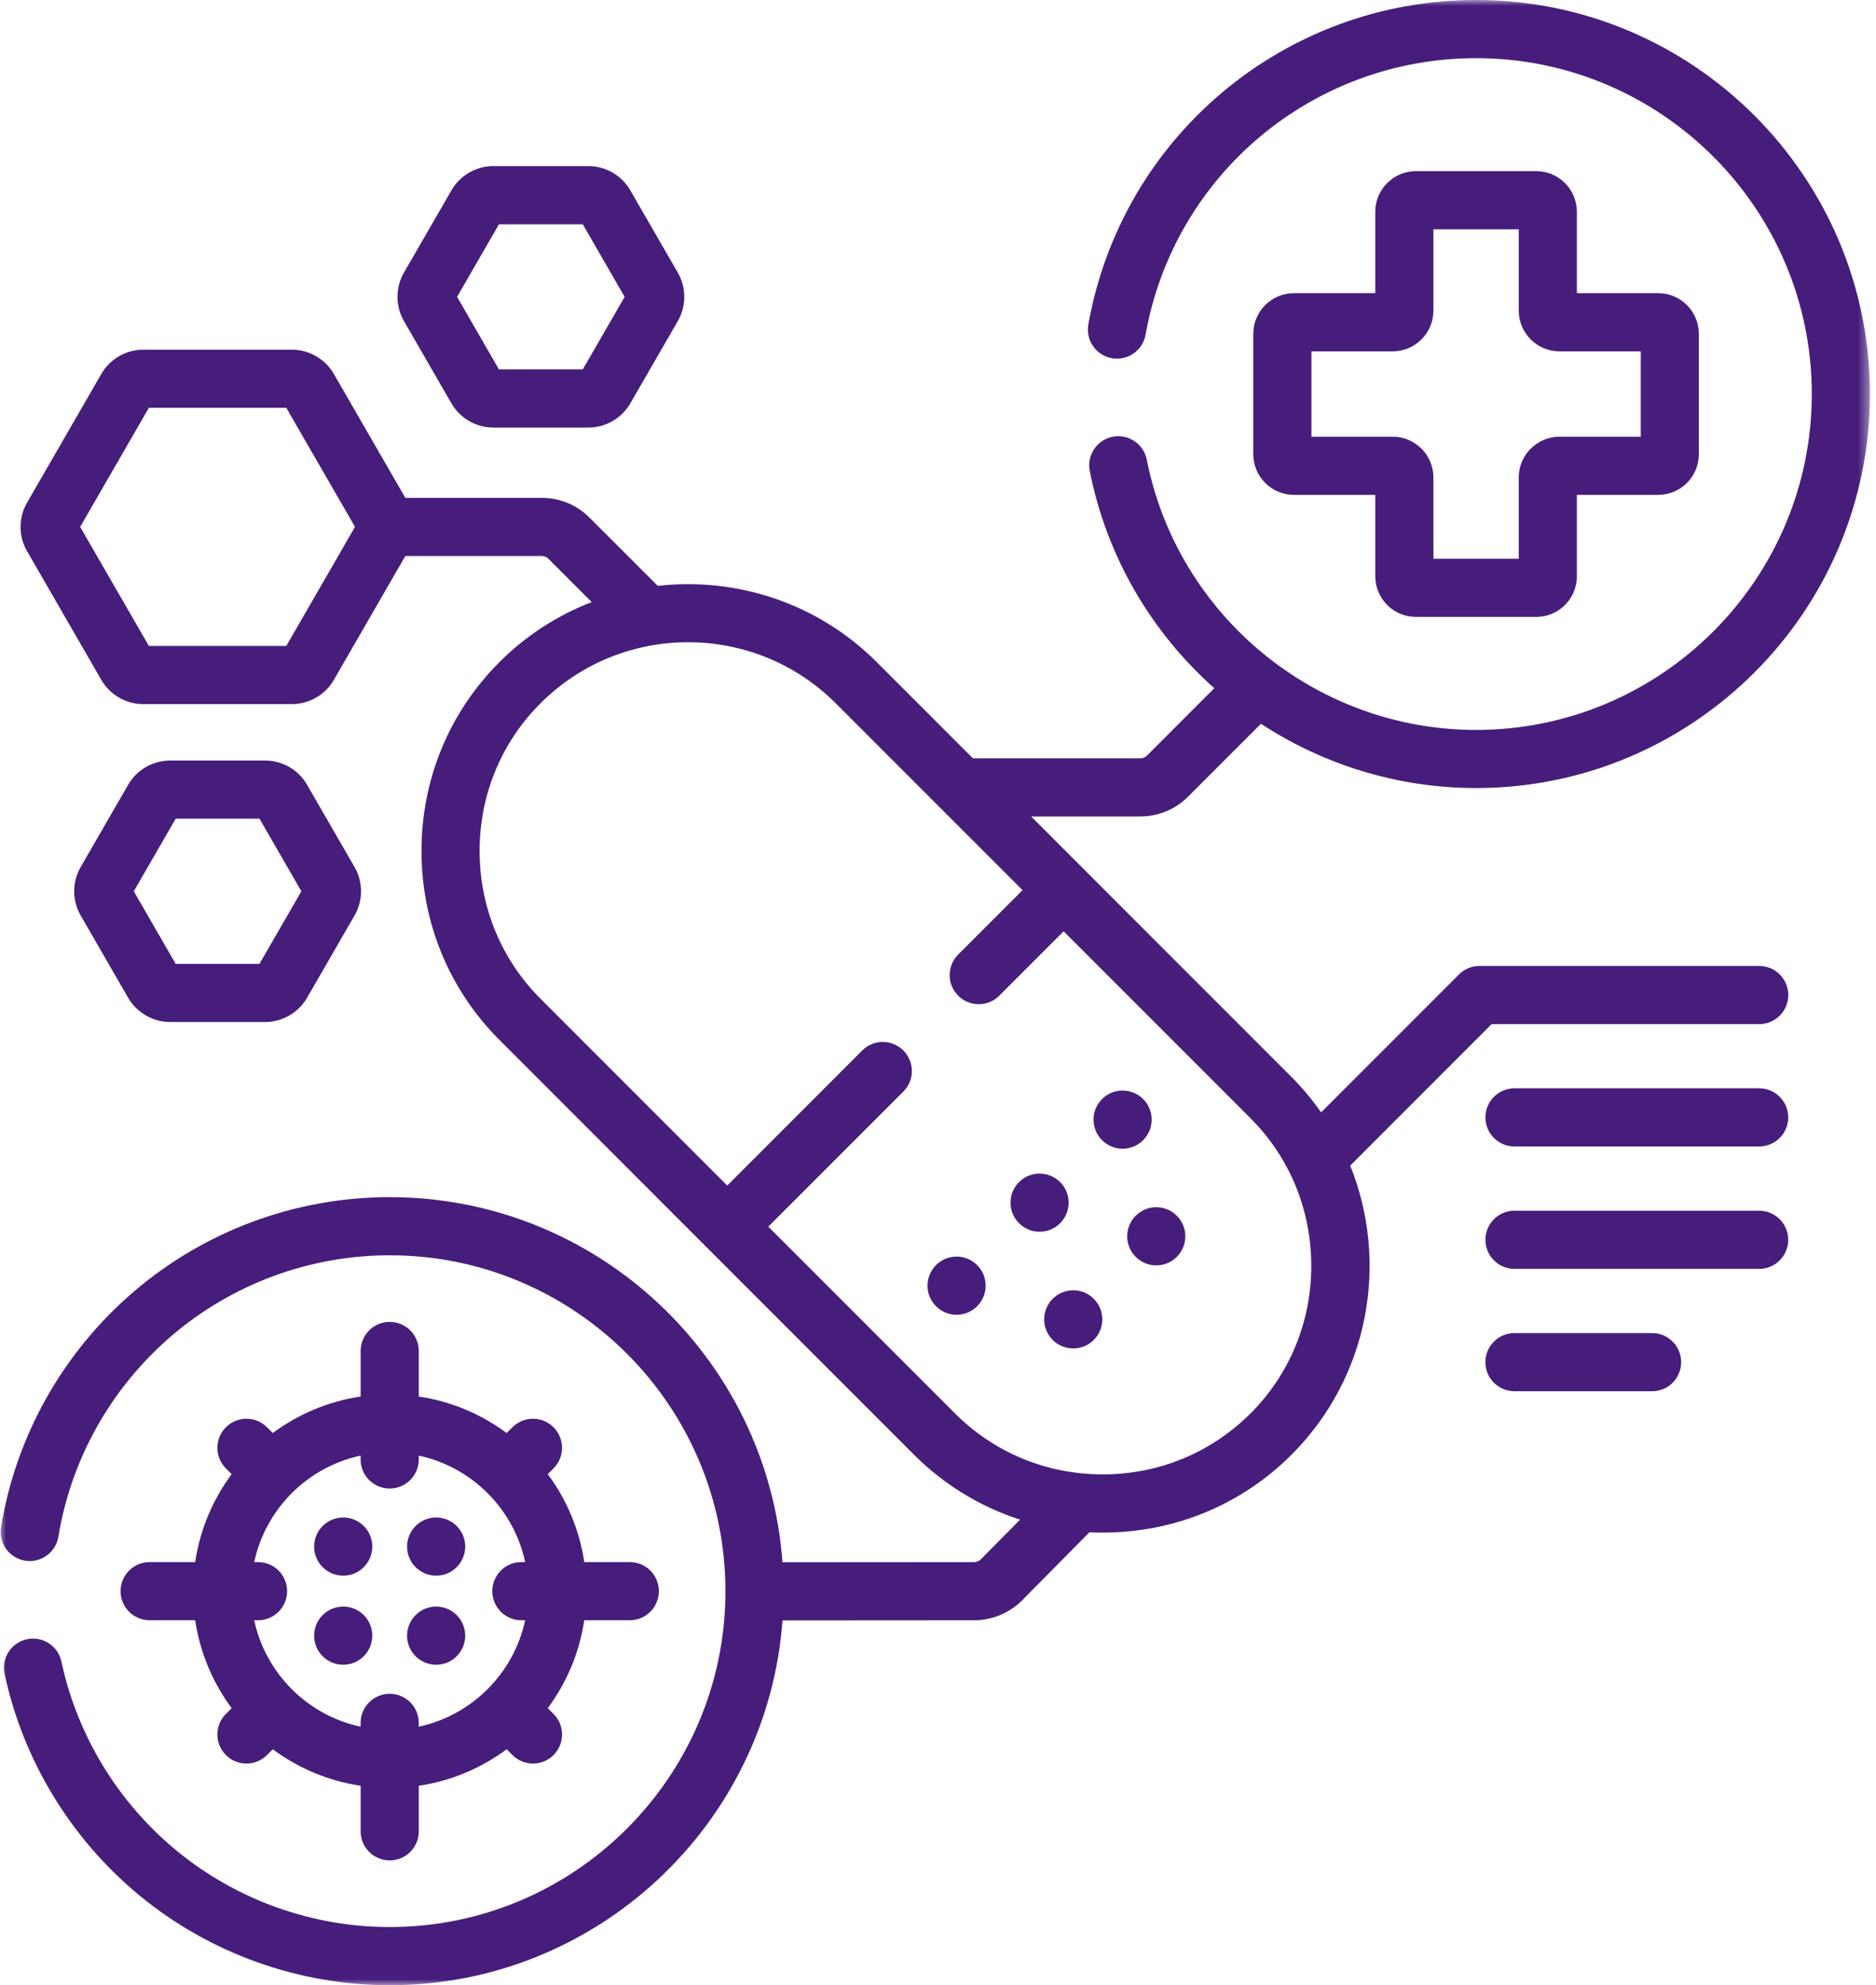 <svg xmlns="http://www.w3.org/2000/svg" width="156" height="165" viewBox="0 0 156 165" fill="none"><g clip-path="url(#clip0_6_35)"><path d="M14.146 84.945H22.046C23.48 84.945 24.814 84.175 25.533 82.933L29.483 76.092C30.201 74.85 30.201 73.308 29.483 72.066L25.533 65.225C24.816 63.983 23.48 63.213 22.046 63.213H14.146C12.711 63.213 11.375 63.985 10.658 65.225L6.708 72.066C5.99 73.308 5.99 74.85 6.708 76.092L10.658 82.933C11.377 84.175 12.711 84.945 14.146 84.945ZM14.612 68.046H21.577L25.06 74.08L21.577 80.114H14.61L11.126 74.08L14.61 68.046H14.612Z" fill="#471D7C"></path><mask id="mask0_6_35" style="mask-type:luminance" maskUnits="userSpaceOnUse" x="0" y="0" width="156" height="165"><path d="M155.548 0H0V165H155.548V0Z" fill="white"></path></mask><g mask="url(#mask0_6_35)"><path d="M37.54 33.527C38.258 34.77 39.594 35.539 41.026 35.539H48.926C50.36 35.539 51.697 34.77 52.414 33.527L56.364 26.686C57.081 25.444 57.081 23.903 56.364 22.66L52.414 15.82C51.697 14.577 50.36 13.805 48.926 13.805H41.026C39.594 13.805 38.255 14.577 37.54 15.82L33.59 22.66C32.873 23.903 32.873 25.444 33.59 26.686L37.54 33.527ZM41.492 18.64H48.459L51.943 24.674L48.459 30.706H41.492L38.009 24.674L41.492 18.64Z" fill="#471D7C"></path><path d="M146.283 80.284H123.032C122.391 80.284 121.777 80.539 121.323 80.993L109.859 92.455C109.133 91.424 108.316 90.436 107.394 89.512L85.745 67.861H94.813C96.32 67.861 97.737 67.274 98.802 66.208L104.854 60.157C110.04 63.544 116.207 65.5 122.742 65.5C140.801 65.5 155.493 50.807 155.493 32.749C155.493 14.691 140.803 0 122.742 0C106.846 0 93.285 11.342 90.501 26.968C90.266 28.282 91.142 29.538 92.457 29.773C93.773 30.009 95.027 29.132 95.26 27.818C97.634 14.501 109.192 4.835 122.745 4.835C138.137 4.835 150.661 17.359 150.661 32.751C150.661 48.143 138.137 60.669 122.745 60.669C109.454 60.669 97.937 51.221 95.36 38.203C95.101 36.895 93.83 36.045 92.52 36.302C91.212 36.562 90.36 37.832 90.619 39.145C92.04 46.332 95.788 52.588 100.976 57.203L95.384 62.797C95.236 62.945 95.027 63.034 94.813 63.034H80.91L72.916 55.041C67.948 50.073 61.19 47.962 54.699 48.697L49.031 43.032C47.967 41.966 46.55 41.379 45.044 41.379H33.706L27.761 31.079C27.044 29.837 25.708 29.065 24.273 29.065H11.913C10.479 29.065 9.143 29.837 8.428 31.077L2.248 41.78C1.53 43.023 1.53 44.566 2.248 45.809L8.425 56.51C9.145 57.752 10.481 58.524 11.913 58.524H24.273C25.708 58.524 27.044 57.752 27.761 56.512L33.706 46.212H45.044C45.259 46.212 45.46 46.295 45.613 46.45L49.205 50.042C46.406 51.121 43.779 52.782 41.525 55.038C37.346 59.217 35.049 64.789 35.049 70.734C35.049 76.678 37.349 82.253 41.525 86.429L76.003 120.907C78.512 123.416 81.529 125.245 84.825 126.306L81.57 129.596C81.42 129.749 81.213 129.836 80.997 129.836L65.066 129.847C63.83 112.907 49.652 99.502 32.402 99.502C24.585 99.502 17.016 102.301 11.091 107.385C5.23 112.414 1.321 119.359 0.085 126.941C-0.131 128.258 0.763 129.5 2.082 129.716C3.398 129.93 4.641 129.038 4.857 127.719C5.912 121.26 9.245 115.342 14.241 111.054C19.292 106.722 25.743 104.335 32.407 104.335C47.801 104.335 60.325 116.859 60.325 132.251C60.325 147.644 47.801 160.169 32.407 160.169C25.978 160.169 19.702 157.931 14.738 153.865C9.84 149.856 6.42 144.258 5.108 138.106C4.829 136.801 3.547 135.968 2.241 136.247C0.935 136.526 0.102 137.81 0.381 139.116C1.921 146.336 5.932 152.904 11.676 157.608C17.503 162.378 24.864 165.004 32.409 165.004C49.652 165.004 63.824 151.611 65.07 134.682L81.006 134.671C82.499 134.671 83.962 134.06 85.012 132.997L90.591 127.357C90.961 127.375 91.332 127.383 91.705 127.383C97.649 127.383 103.223 125.084 107.4 120.907C113.883 114.424 115.509 104.893 112.279 96.882L124.037 85.121H146.288C147.622 85.121 148.705 84.04 148.705 82.704C148.705 81.368 147.622 80.286 146.288 80.286L146.283 80.284ZM23.807 53.689H12.38L6.666 43.792L12.38 33.895H23.807L29.52 43.792L23.807 53.689ZM103.975 117.487C100.712 120.75 96.35 122.546 91.698 122.546C87.046 122.546 82.684 120.748 79.421 117.487L63.889 101.955L75.118 90.728C76.062 89.784 76.062 88.254 75.118 87.31C74.174 86.366 72.644 86.366 71.7 87.31L60.473 98.539L44.943 83.009C41.68 79.743 39.882 75.386 39.882 70.732C39.882 66.078 41.68 61.718 44.943 58.457C48.329 55.071 52.776 53.38 57.221 53.38C61.666 53.38 66.112 55.071 69.498 58.457L85.03 73.986L79.678 79.338C78.734 80.282 78.734 81.812 79.678 82.756C80.149 83.227 80.768 83.465 81.389 83.465C82.011 83.465 82.625 83.229 83.098 82.756L88.448 77.407L103.978 92.936C107.243 96.2 109.039 100.56 109.039 105.214C109.039 109.868 107.241 114.228 103.978 117.491L103.975 117.487Z" fill="#471D7C"></path></g><path d="M146.283 90.456H125.938C124.604 90.456 123.521 91.539 123.521 92.873C123.521 94.207 124.604 95.291 125.938 95.291H146.283C147.617 95.291 148.701 94.209 148.701 92.873C148.701 91.537 147.617 90.456 146.283 90.456Z" fill="#471D7C"></path><path d="M146.283 100.629H125.938C124.604 100.629 123.521 101.711 123.521 103.047C123.521 104.383 124.604 105.464 125.938 105.464H146.283C147.617 105.464 148.701 104.381 148.701 103.047C148.701 101.713 147.617 100.629 146.283 100.629Z" fill="#471D7C"></path><path d="M137.38 110.801H125.936C124.602 110.801 123.518 111.882 123.518 113.218C123.518 114.555 124.602 115.636 125.936 115.636H137.38C138.717 115.636 139.798 114.552 139.798 113.218C139.798 111.884 138.717 110.801 137.38 110.801Z" fill="#471D7C"></path><path d="M12.443 129.834C11.109 129.834 10.025 130.915 10.025 132.251C10.025 133.587 11.109 134.669 12.443 134.669H16.23C16.633 137.376 17.701 139.868 19.264 141.976L18.784 142.455C17.84 143.401 17.84 144.929 18.784 145.873C19.255 146.344 19.874 146.58 20.493 146.58C21.113 146.58 21.729 146.344 22.202 145.871L22.682 145.392C24.788 146.955 27.282 148.023 29.989 148.426V152.213C29.989 153.549 31.073 154.63 32.407 154.63C33.741 154.63 34.824 153.549 34.824 152.213V148.426C37.534 148.023 40.025 146.955 42.131 145.392L42.611 145.871C43.082 146.344 43.701 146.58 44.32 146.58C44.939 146.58 45.556 146.344 46.029 145.873C46.973 144.929 46.973 143.397 46.029 142.455L45.549 141.976C47.112 139.87 48.181 137.376 48.584 134.669H52.37C53.704 134.669 54.788 133.585 54.788 132.251C54.788 130.917 53.704 129.834 52.37 129.834H48.584C48.181 127.124 47.112 124.632 45.549 122.526L46.029 122.047C46.973 121.103 46.973 119.573 46.029 118.629C45.085 117.685 43.555 117.685 42.611 118.629L42.131 119.108C40.025 117.545 37.532 116.477 34.824 116.074V112.287C34.824 110.953 33.743 109.87 32.407 109.87C31.07 109.87 29.989 110.953 29.989 112.287V116.074C27.282 116.477 24.79 117.545 22.682 119.108L22.202 118.629C21.259 117.685 19.728 117.685 18.784 118.629C17.84 119.573 17.84 121.103 18.784 122.047L19.264 122.526C17.701 124.632 16.633 127.126 16.23 129.834H12.443ZM21.457 129.834H21.139C22.085 125.415 25.57 121.931 29.987 120.985V121.304C29.987 122.64 31.068 123.721 32.404 123.721C33.741 123.721 34.822 122.64 34.822 121.304V120.985C39.239 121.931 42.722 125.417 43.67 129.834H43.354C42.02 129.834 40.937 130.915 40.937 132.251C40.937 133.587 42.02 134.669 43.354 134.669H43.67C42.724 139.085 39.239 142.569 34.822 143.517V143.201C34.822 141.864 33.739 140.783 32.404 140.783C31.07 140.783 29.987 141.864 29.987 143.201V143.517C25.568 142.571 22.085 139.085 21.139 134.669H21.457C22.791 134.669 23.874 133.585 23.874 132.251C23.874 130.917 22.791 129.834 21.457 129.834Z" fill="#471D7C"></path><path d="M127.743 14.224H117.744C115.88 14.224 114.361 15.741 114.361 17.607V24.367H107.601C105.735 24.367 104.217 25.884 104.217 27.75V37.75C104.217 39.616 105.735 41.133 107.601 41.133H114.361V47.893C114.361 49.759 115.88 51.276 117.744 51.276H127.743C129.607 51.276 131.126 49.759 131.126 47.893V41.133H137.886C139.75 41.133 141.269 39.616 141.269 37.75V27.75C141.269 25.884 139.75 24.367 137.886 24.367H131.126V17.607C131.126 15.741 129.607 14.224 127.743 14.224ZM136.437 29.202V36.3H129.677C127.813 36.3 126.293 37.817 126.293 39.683V46.443H119.196V39.683C119.196 37.817 117.678 36.3 115.812 36.3H109.052V29.202H115.812C117.678 29.202 119.196 27.683 119.196 25.819V19.059H126.293V25.819C126.293 27.683 127.813 29.202 129.677 29.202H136.437Z" fill="#471D7C"></path><path d="M30.957 128.545C30.957 129.879 29.874 130.963 28.54 130.963C27.205 130.963 26.122 129.879 26.122 128.545C26.122 127.211 27.205 126.128 28.54 126.128C29.874 126.128 30.957 127.211 30.957 128.545Z" fill="#471D7C"></path><path d="M38.685 128.545C38.685 129.879 37.603 130.963 36.267 130.963C34.931 130.963 33.85 129.879 33.85 128.545C33.85 127.211 34.933 126.128 36.267 126.128C37.601 126.128 38.685 127.211 38.685 128.545Z" fill="#471D7C"></path><path d="M30.957 135.95C30.957 137.285 29.874 138.368 28.54 138.368C27.205 138.368 26.122 137.285 26.122 135.95C26.122 134.616 27.205 133.533 28.54 133.533C29.874 133.533 30.957 134.616 30.957 135.95Z" fill="#471D7C"></path><path d="M38.685 135.95C38.685 137.285 37.603 138.368 36.267 138.368C34.931 138.368 33.85 137.285 33.85 135.95C33.85 134.616 34.933 133.533 36.267 133.533C37.601 133.533 38.685 134.616 38.685 135.95Z" fill="#471D7C"></path><path d="M95.768 93.058C95.768 94.392 94.687 95.476 93.35 95.476C92.014 95.476 90.933 94.392 90.933 93.058C90.933 91.724 92.016 90.641 93.35 90.641C94.685 90.641 95.768 91.722 95.768 93.058Z" fill="#471D7C"></path><path d="M98.567 102.757C98.567 104.091 97.484 105.174 96.15 105.174C94.815 105.174 93.732 104.091 93.732 102.757C93.732 101.423 94.815 100.339 96.15 100.339C97.484 100.339 98.567 101.423 98.567 102.757Z" fill="#471D7C"></path><path d="M91.663 109.661C91.663 110.995 90.582 112.078 89.246 112.078C87.909 112.078 86.828 110.995 86.828 109.661C86.828 108.327 87.912 107.243 89.246 107.243C90.58 107.243 91.663 108.324 91.663 109.661Z" fill="#471D7C"></path><path d="M88.864 99.96C88.864 101.294 87.781 102.378 86.447 102.378C85.113 102.378 84.029 101.294 84.029 99.96C84.029 98.626 85.113 97.543 86.447 97.543C87.781 97.543 88.864 98.626 88.864 99.96Z" fill="#471D7C"></path><path d="M81.963 106.859C81.963 108.196 80.879 109.277 79.545 109.277C78.211 109.277 77.128 108.196 77.128 106.859C77.128 105.523 78.211 104.442 79.545 104.442C80.879 104.442 81.963 105.525 81.963 106.859Z" fill="#471D7C"></path></g><defs><clipPath id="clip0_6_35"><rect width="155.548" height="165" fill="white"></rect></clipPath></defs></svg>